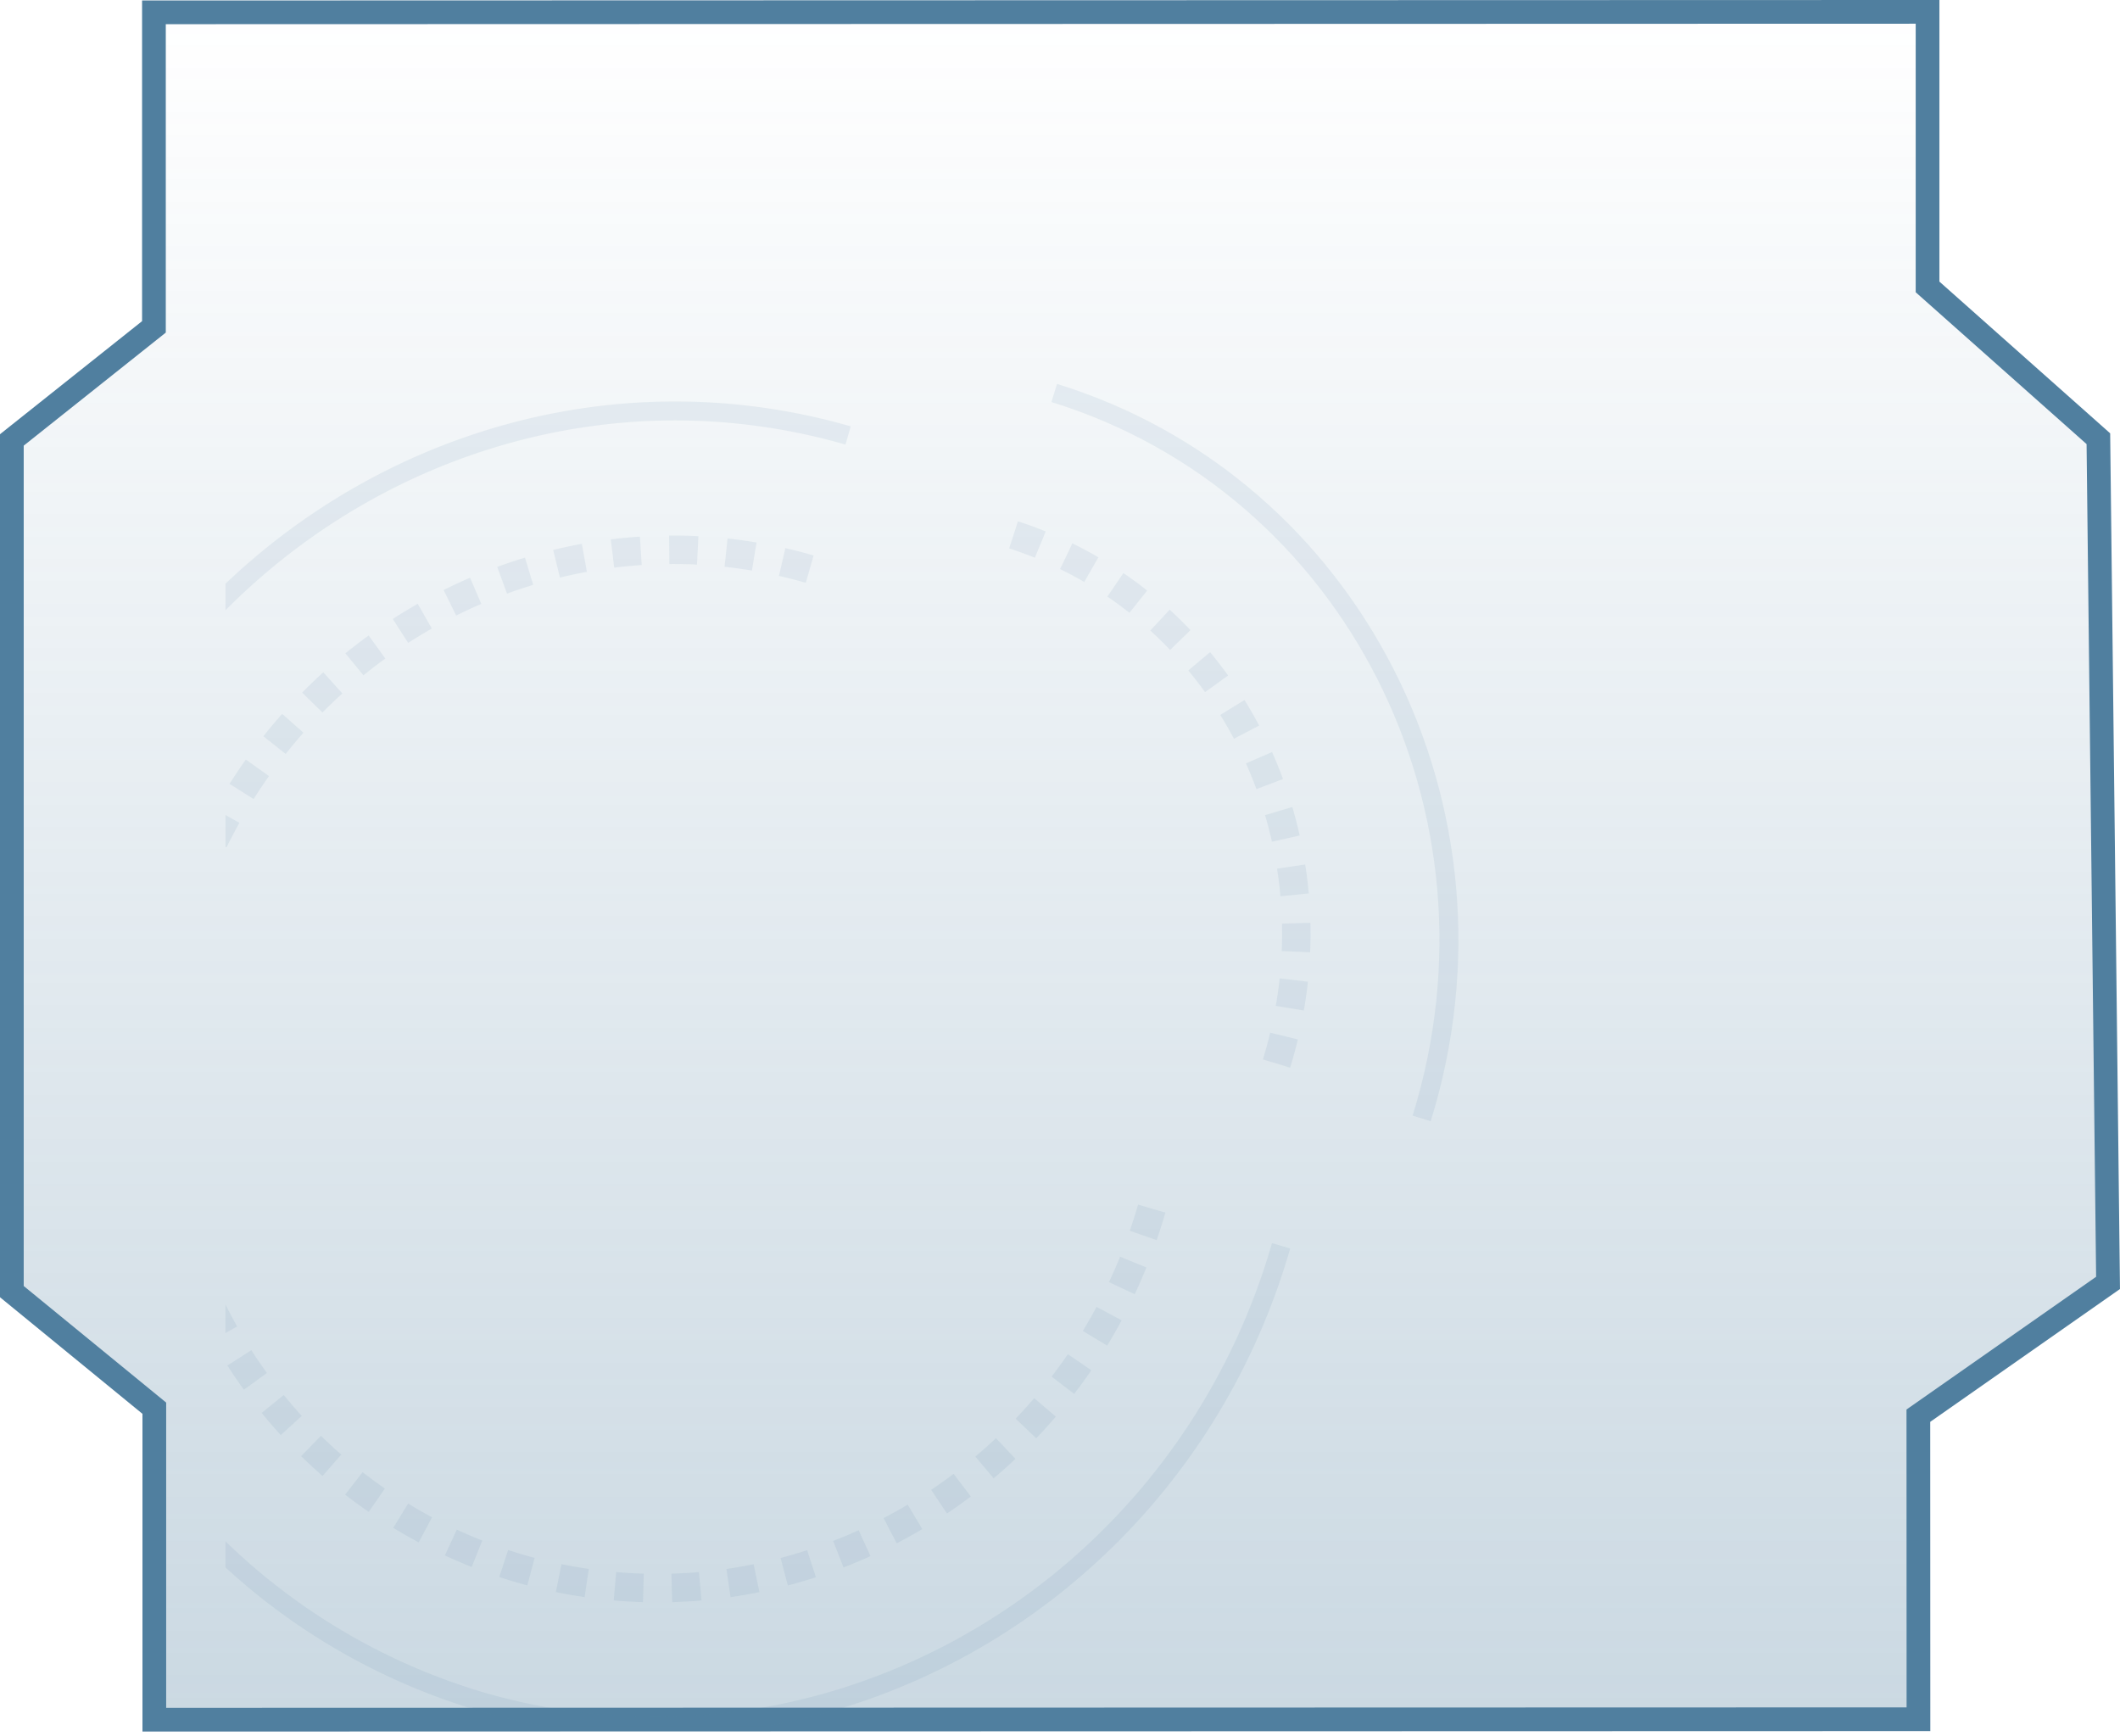 <svg xmlns="http://www.w3.org/2000/svg" xmlns:xlink="http://www.w3.org/1999/xlink" viewBox="0 0 223.52 183.02"><defs><style>.cls-1,.cls-5,.cls-6{fill:none;}.cls-2,.cls-5,.cls-6{stroke:#507f9f;}.cls-2{stroke-miterlimit:10;stroke-width:2.5px;fill:url(#linear-gradient);}.cls-3{clip-path:url(#clip-path);}.cls-4{opacity:0.1;}.cls-5{stroke-width:2px;}.cls-6{stroke-width:3px;stroke-dasharray:3;}</style><linearGradient id="linear-gradient" x1="581.37" y1="-1047.57" x2="581.37" y2="-1227.62" gradientTransform="translate(693.13 -1046.32) rotate(180)" gradientUnits="userSpaceOnUse"><stop offset="0" stop-color="#507f9f" stop-opacity="0"/><stop offset="1" stop-color="#507f9f" stop-opacity="0.3"/></linearGradient><clipPath id="clip-path"><rect class="cls-1" x="23.75" y="1.96" width="149" height="180"/></clipPath></defs><title>deisgn</title><g id="Layer_2" data-name="Layer 2"><g id="Layer_1-2" data-name="Layer 1"><polygon class="cls-2" points="1.25 136.17 1.25 46.38 16.23 34.46 16.23 1.3 203.23 1.25 203.23 30.25 221.24 46.25 222.26 135.25 202.26 149.25 202.27 181.25 16.27 181.3 16.27 148.46 1.25 136.17"/><g class="cls-3"><g id="Page-1" class="cls-4"><g id="Desktop-Copy-2"><g id="Group-18-Copy-2"><path id="Oval" class="cls-5" d="M89.42,45.91C53.58,35.59,15.92,57.11,5.29,94a70.55,70.55,0,0,0,.36,40.64,67,67,0,0,0,45.29,44.81A65.85,65.85,0,0,0,68.49,182c29.85.31,57.69-19.8,66.58-50.66"/><path id="Oval-2" data-name="Oval" class="cls-5" d="M149.89,117.91C160,85.4,142.61,51.16,111.15,41.43"/><path id="Oval-3" data-name="Oval" class="cls-6" d="M134.59,112.12c7.35-23.77-5.33-48.81-28.34-55.93"/><path id="Oval-4" data-name="Oval" class="cls-6" d="M85.37,60c-28.31-8.15-58,8.85-66.44,38a55.79,55.79,0,0,0,.28,32.1A52.87,52.87,0,0,0,55,165.42a52,52,0,0,0,13.86,2c23.57.25,45.55-15.63,52.57-40"/></g></g></g></g></g></g></svg>